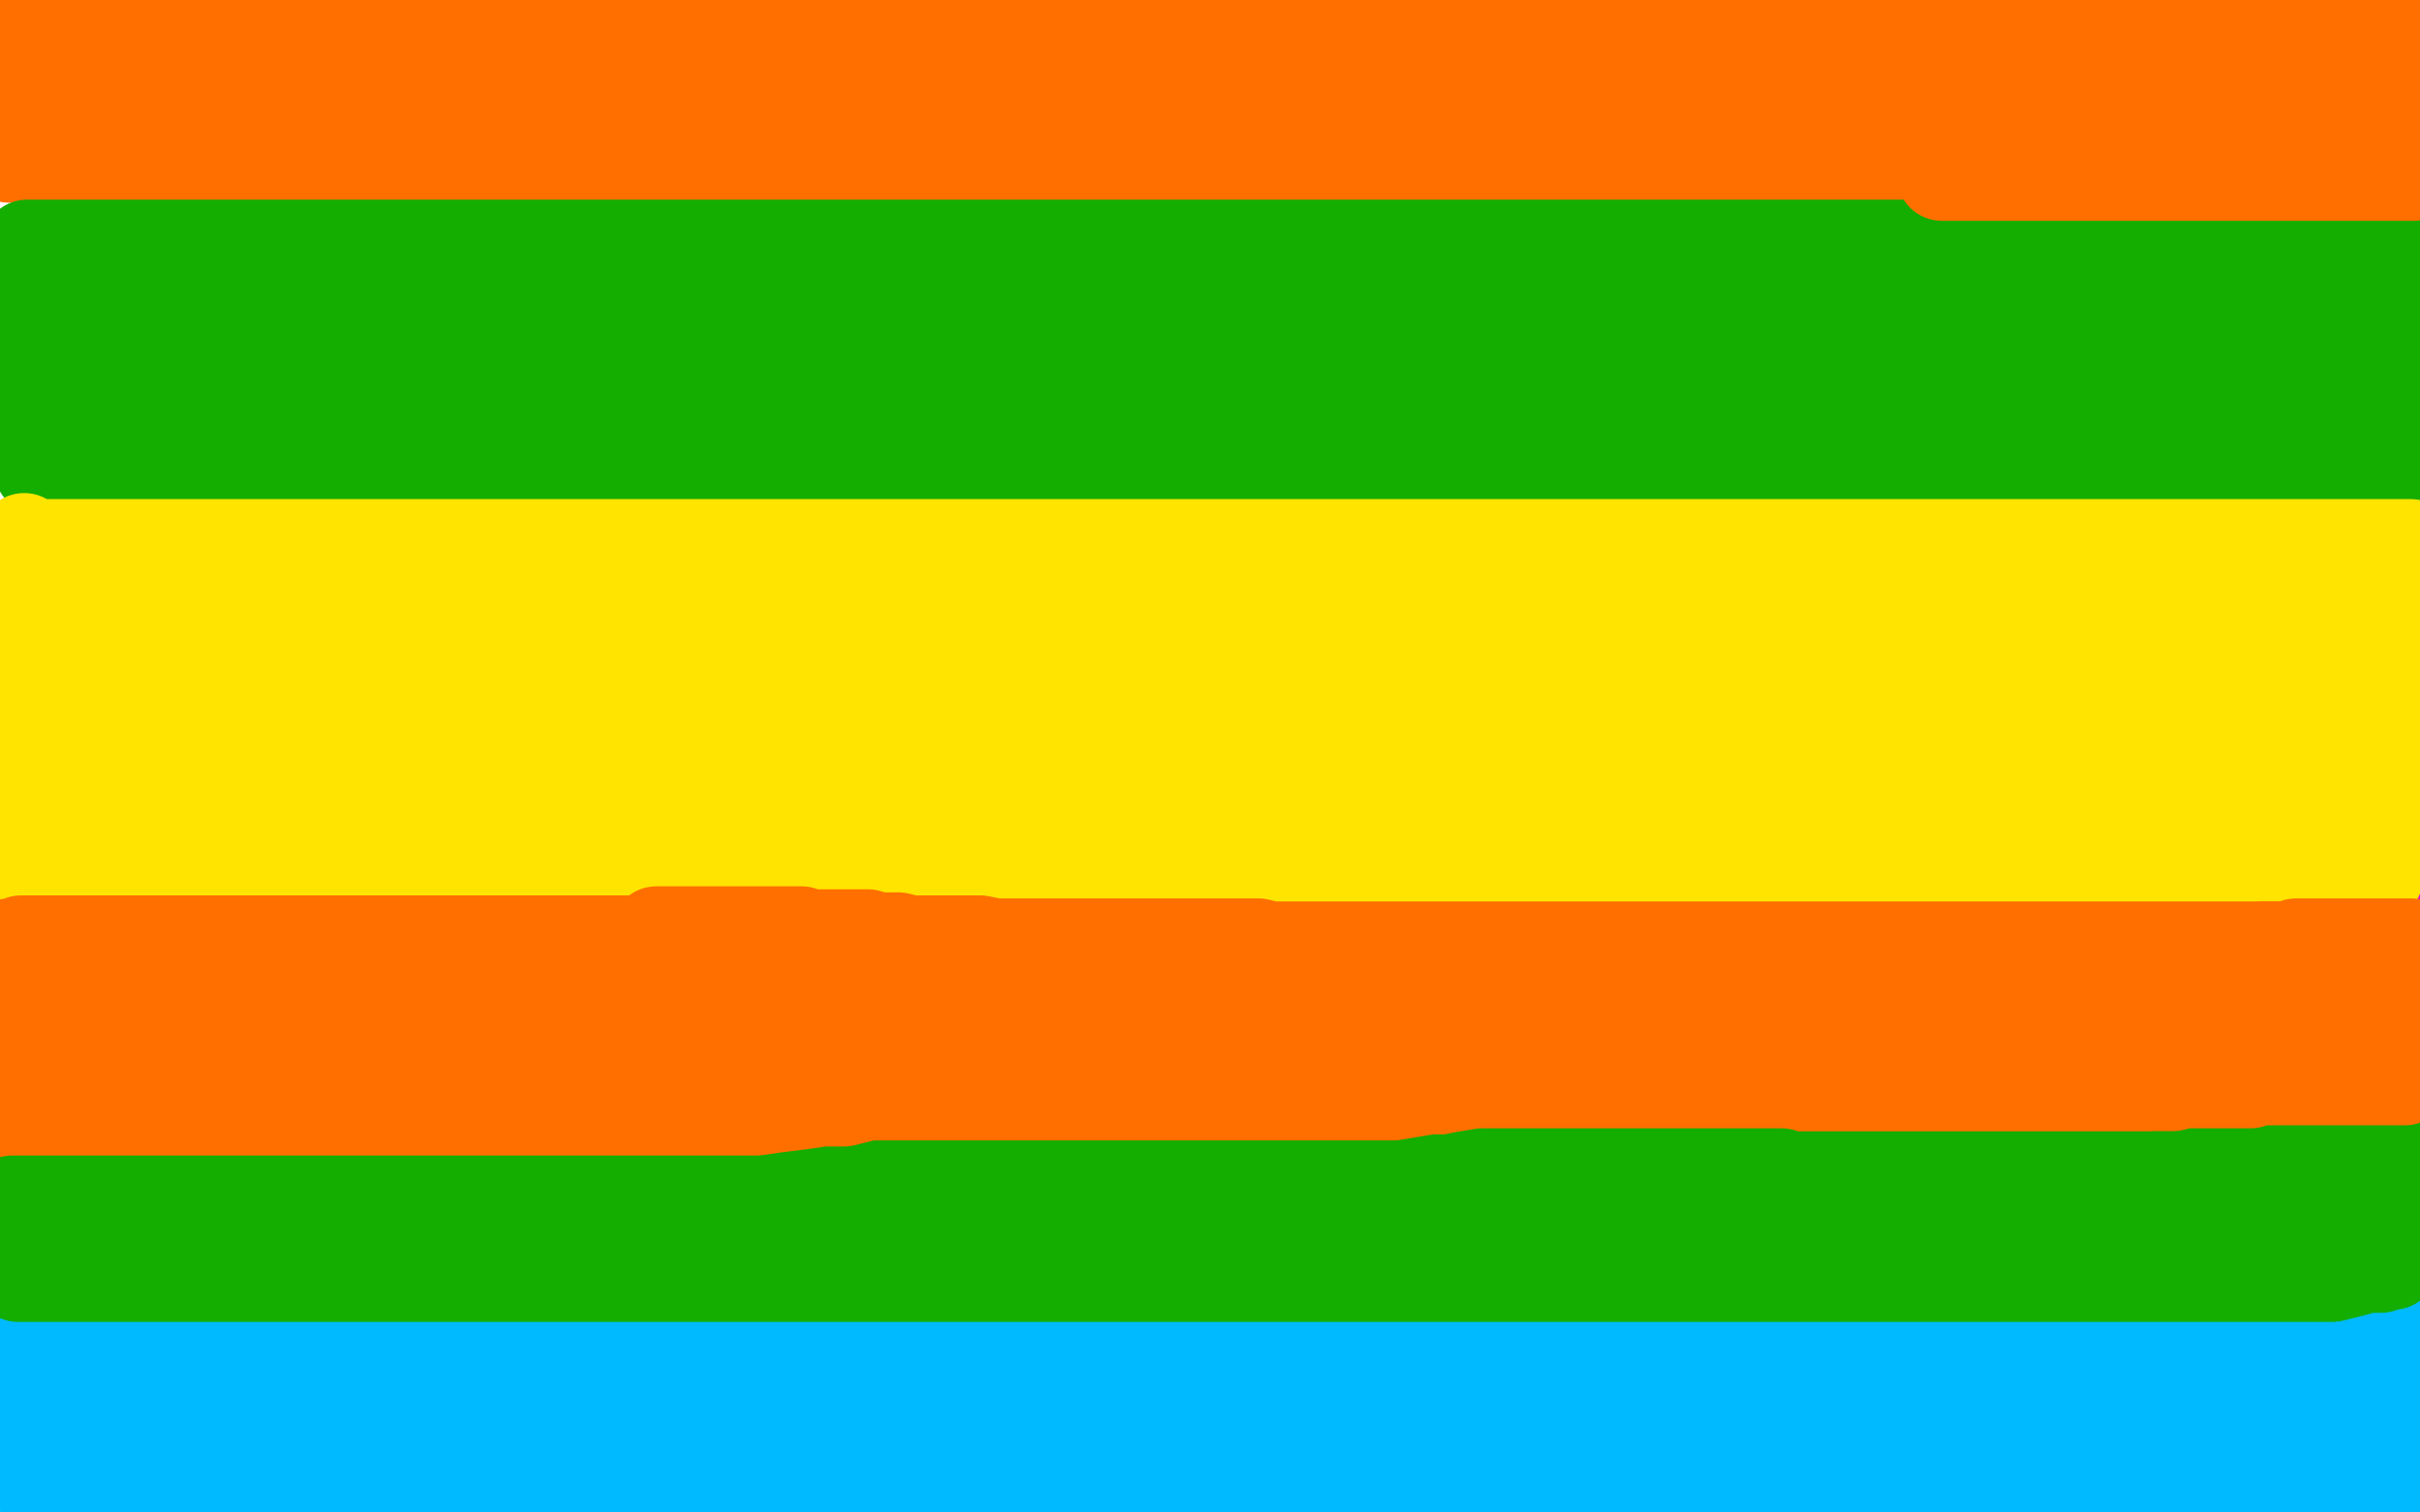 <?xml version="1.0" standalone="no"?>
<!DOCTYPE svg PUBLIC "-//W3C//DTD SVG 1.1//EN"
"http://www.w3.org/Graphics/SVG/1.1/DTD/svg11.dtd">

<svg width="800" height="500" version="1.1" xmlns="http://www.w3.org/2000/svg" xmlns:xlink="http://www.w3.org/1999/xlink" style="stroke-antialiasing: false"><desc>This SVG has been created on https://colorillo.com/</desc><rect x='0' y='0' width='800' height='500' style='fill: rgb(255,255,255); stroke-width:0' /><polyline points="5,5 5,6 5,6 6,7 6,7 8,8 8,8 10,9 10,9 13,10 13,10 15,11 15,11 17,11 17,11 20,11 20,11 23,12 23,12 26,12 26,12 30,12 33,12 36,13 39,14 42,15 46,15 49,15 53,15 56,15 58,15 62,15 65,16 68,16 69,16 72,16 74,16 75,16 78,16 80,16 82,16 84,16 86,16 88,16 90,16 93,16 95,16 98,16 102,17 103,17 106,17 109,17 110,17 112,17 114,17 116,17 118,17 121,17 123,17 126,17 127,17 129,17 131,17 133,17 135,17 136,17 137,17 139,17 140,17 141,17 143,17 145,17 148,17 150,17 153,17 156,17 159,17 161,17 164,17 167,17 170,17 172,17 176,17 180,17 183,17 186,17 189,17 192,17 195,17 198,17 201,17 203,17 206,17 208,17 211,17 214,17 217,17 219,17 222,17 224,17 226,17 228,17 231,17 233,17 236,17 240,17 244,17 248,17 253,17 257,17 261,17 265,17 269,17 273,17 279,17 284,17 290,17 295,17 300,17 307,17 313,17 317,17 322,17 326,17 330,17 337,17 344,17 353,17 361,17 370,17 380,17 389,17 398,17 406,17 414,17 424,17 433,17 442,17 453,17 464,17 474,17 482,17 492,17 501,17 509,17 517,17 525,17 534,17 542,17 550,17 557,17 564,17 569,17 575,17 579,17 584,17 590,17 595,17 601,17 605,17 609,17 613,17 617,17 619,17 623,17 626,17 630,17 633,17 635,17 637,17 639,17 640,17 641,17 643,17 645,17 648,17 650,17 653,17 657,17 660,17 664,17 668,17 673,17 677,17 682,17 687,17 692,17 698,17 703,17 709,17 713,17 717,17 722,17 725,17 729,17 733,17 736,17 742,17 746,17 751,17 756,17 761,17 764,17 766,17 768,17 769,17 770,17 771,17 772,17 773,17 775,17 777,17 778,17 779,17 780,17 781,17 782,17 789,14 790,13 791,12 792,12 793,11 792,11 791,11 790,11 789,11 788,11 787,11 785,11 784,11 782,11 781,11 779,11 778,11 777,11 775,11 774,11 773,11 772,11 771,11 770,11 769,11 768,11 767,11 766,11 763,11 760,11 758,11 756,12 752,12 748,12 745,12 740,12 734,12 730,13 724,13 720,13 716,13 713,13 710,13 706,13 704,13 701,13 697,13 694,13 690,13 686,14 682,14 679,14 676,14 674,14 670,14 666,14 662,14 660,14 656,14 650,14 645,14 640,14 633,14 626,14 618,14 611,14 605,14 599,14 592,14 587,14 579,14 572,14 566,14 560,14 553,14 548,14 543,14 537,14 532,14 528,14 523,14 518,14 514,14 510,14 506,14 501,14 498,14 495,14 491,14 488,14 485,14 482,14 478,14 474,14 470,15 464,15 459,15 452,15 445,15 439,15 431,15 424,15 417,15 412,15 405,15 398,15 392,15 385,15 378,15 371,15 365,15 358,15 351,15 344,15 339,15 332,15 327,15 321,15 316,15 312,15 306,15 302,15 297,15 294,15 290,15 287,15 283,15 280,15 277,15 273,15 269,15 266,15 262,15 259,15 254,15 251,15 247,15 244,15 241,15 238,15 235,15 232,15 228,15 225,15 221,15 218,15 214,15 211,15 208,15 205,15 202,15 199,15 195,15 190,15 186,15 182,15 178,15 175,15 171,15 168,15 166,15 163,15 159,15 155,15 151,15 148,15 143,15 139,15 132,15 128,15 124,15 118,15 114,15 110,15 106,15 102,15 96,15 93,15 89,15 85,15 83,15 80,15 77,15 74,15 71,15 69,15 66,15 63,15 61,15 59,15 56,15 54,15 51,15 49,15 48,15 47,15 45,15 43,15 42,15 41,15 39,15 37,15 36,15 35,15 33,15 32,15 31,15 30,15 29,15 27,15 26,15 25,15 24,15 23,15 22,15 21,15 20,15 19,15 18,15 17,14 16,14 15,14 13,14 12,14 11,14 10,14 9,14 8,14 7,15 7,16 7,17 8,18 8,20 9,20 10,22 10,23 11,24 12,25 12,26 13,27 13,28 14,28 14,29 15,29 15,30 16,31 17,31 19,31 21,31 24,31 25,31 27,31 30,31 32,31 35,31 39,31 44,32 48,33 55,34 59,34 63,34 69,34 73,34 78,34 82,34 85,34 89,34 94,34 97,34 101,34 104,34 107,34 110,34 113,34 116,34 121,34 125,34 130,34 136,34 142,34 149,34 156,34 161,34 168,34 173,34 179,34 186,34 191,34 198,34 203,34 209,34 214,34 221,34 226,34 232,34 237,34 241,34 247,34 252,34 256,34 261,34 266,34 269,34 273,34 277,34 282,34 286,34 290,34 293,34 297,34 301,34 304,34 308,34 314,34 318,34 323,34 329,34 337,34 345,34 352,34 361,34 369,34 378,34 388,34 397,34 405,34 414,34 422,34 432,34 440,34 448,34 454,34 462,34 468,34 475,34 480,34 485,34 491,34 496,34 502,34 507,34 511,34 515,34 520,34 525,34 529,34 535,34 539,34 545,34 551,34 558,34 564,34 571,34 578,34 586,34 592,34 602,34 608,34 615,34 622,34 629,34 634,34 638,34 644,34 648,34 652,34 656,34 660,34 663,34 667,34 671,34 674,34 678,34 682,34 688,34 692,34 696,34 701,34 708,34 714,34 719,34 724,34 729,34 733,34 737,34 741,34 744,34 747,34 750,34 753,34 756,34 759,34 761,34 765,34 768,34 770,34 773,34 774,34 777,34 778,33 779,33 780,33 782,32 784,32 786,32 786,31 787,31 789,30 790,30 790,29 791,29 791,30 791,31 791,33 791,34 791,36 791,37 791,38 791,39 791,40 791,41 791,42 791,43 791,44 791,45 791,46 791,47 791,48 790,49 789,49 789,50 788,51 787,51 786,51 784,51 782,51 780,51 777,51 775,51 772,51 768,51 762,51 756,52 752,52 748,52 744,52 740,52 737,52 733,52 731,52 727,52 724,52 722,52 719,52 717,52 715,52 712,52 708,52 705,52 701,52 696,52 690,52 686,52 682,52 675,52 670,52 664,52 659,52 653,52 647,52 640,52 631,52 623,52 616,52 608,52 600,52 592,52 583,52 575,52 565,52 557,52 548,52 540,52 532,52 525,52 518,52 512,52 504,52 496,52 488,52 480,52 471,52 463,52 455,52 449,52 442,52 437,52 431,52 424,52 419,52 414,52 408,52 403,52 397,52 393,52 388,52 382,52 377,52 371,52 365,52 358,52 351,52 343,52 337,52 329,52 322,52 315,52 308,52 302,52 296,52 291,52 284,52 279,52 273,52 268,52 262,52 257,52 251,52 246,52 241,52 235,52 230,52 224,52 219,52 214,52 208,52 201,52 196,52 189,52 182,52 174,52 166,52 158,52 150,52 142,52 135,52 130,52 125,52 119,52 114,52 107,52 102,52 97,52 92,52 87,52 81,52 76,52 72,52 68,52 63,52 61,52 57,52 54,52 52,52 49,52 46,52 44,52 42,52 39,52 38,52 36,52 34,52 33,52 32,52 31,52 30,52 29,52 28,52 27,52 26,52 25,52 23,52 22,52 20,52 18,52 16,52 14,52 12,52 10,52 9,52 8,52 6,52 5,52 4,52 3,52 2,51 2,50 3,50 4,49 5,48 6,48 6,47 7,46 7,45 7,44 7,43 7,42 7,40 7,39 7,38 7,37 7,36 7,35 7,34 7,32 7,31 8,31" style="fill: none; stroke: #ff6f00; stroke-width: 30; stroke-linejoin: round; stroke-linecap: round; stroke-antialiasing: false; stroke-antialias: 0; opacity: 1.0"/>
<polyline points="9,81 10,81 10,81 11,81 11,81 13,81 13,81 14,81 14,81 16,81 16,81 18,81 18,81 21,81 21,81 23,81 23,81 26,81 26,81 30,81 30,81 33,81 33,81 36,81 40,81 43,81 46,81 49,81 51,81 53,81 56,81 59,81 62,81 64,81 68,81 71,81 74,81 77,81 80,81 83,81 87,81 90,81 93,81 96,81 99,81 103,81 106,81 110,81 114,81 117,81 123,81 128,81 132,81 138,81 143,81 148,81 154,81 159,81 166,81 171,81 177,81 181,81 186,81 190,81 196,81 200,81 204,81 207,81 211,81 214,81 218,81 221,81 225,81 229,81 235,81 238,81 242,81 246,81 250,81 254,81 259,81 265,81 270,81 276,81 281,81 285,81 289,81 293,81 299,81 302,81 307,81 311,81 315,81 319,81 322,81 326,81 329,81 333,81 336,81 339,81 344,81 347,81 351,81 357,81 361,81 365,81 370,81 377,81 383,81 388,81 395,81 401,81 408,81 415,81 423,81 430,81 436,81 443,81 450,81 457,81 463,81 471,81 478,81 485,81 491,81 498,81 504,81 509,81 516,81 521,81 527,81 532,81 537,81 543,81 546,81 550,81 555,81 559,81 565,81 569,81 574,81 579,81 583,81 587,81 592,81 595,81 600,81 604,81 610,81 613,81 617,81 620,81 623,81 626,81 629,81 632,81 634,81 637,81 640,81 642,81 645,80 647,80 650,79 652,79 655,78 658,78 662,77 664,77 667,76 671,75 674,75 678,75 682,75 686,75 691,75 696,75 701,75 707,74 712,74 717,74 722,73 728,73 732,73 737,72 741,72 745,71 748,70 751,70 753,69 755,69 756,69 758,69 759,69 761,69 762,69 764,69 765,69 767,69 769,69 770,69 772,69 773,69 774,69 775,69 776,69 777,69 779,69 780,69 781,69 782,69 783,70 784,70 784,71 785,71 787,72 788,72 789,73 789,74 790,74 791,74 792,75 794,76 795,78 796,78 797,79 798,81 798,83 798,84 798,85 798,86 798,87 798,88 798,89 798,91 798,93 798,94 797,96 796,97 796,98 795,100 794,101 793,104 792,105 792,106 790,109 789,110 788,111 787,112 786,112 785,112 782,112 781,112 779,112 777,111 775,109 773,109 772,108 771,107 771,106 770,105 769,104 769,103 768,102 768,101 768,100 769,99 771,99 773,99 774,98 775,98 777,98 778,97 776,97 774,97 772,97 768,97 765,97 761,97 757,97 754,97 751,97 749,97 747,97 745,97 744,97 743,97 742,97 741,97 740,97 738,97 737,97 735,97 732,97 730,97 727,97 723,97 717,97 714,97 709,97 702,97 695,97 687,97 681,97 674,97 667,97 660,97 654,97 648,97 643,97 637,97 633,97 629,97 625,97 622,97 619,97 616,97 613,97 610,97 606,97 602,97 597,98 593,98 589,98 583,98 578,98 573,98 567,98 560,98 554,98 548,98 540,98 534,98 527,98 520,98 513,98 507,98 500,98 492,98 487,98 480,98 473,98 468,98 461,98 456,98 447,98 441,98 434,98 427,98 418,98 410,98 401,98 393,98 383,98 375,98 365,98 355,98 346,98 337,98 326,98 315,98 306,98 295,98 286,98 278,98 270,98 265,98 258,98 253,98 246,98 242,98 239,98 235,98 233,98 229,98 226,98 223,98 219,98 213,98 208,98 204,98 198,98 193,98 187,98 183,98 179,98 176,98 172,98 168,98 164,98 160,98 155,98 151,98 148,98 145,98 142,98 140,98 137,98 135,98 132,98 129,98 127,98 124,98 121,98 117,98 114,98 111,98 107,98 103,98 99,98 95,98 90,98 86,98 82,98 78,98 74,98 71,98 67,98 63,98 59,98 55,98 51,98 48,98 45,98 43,98 41,98 40,98 39,98 38,98 37,98 36,98 35,98 33,98 31,98 29,98 27,98 25,98 23,98 21,98 19,98 18,98 16,98 15,98 14,98 14,99 13,100 13,101 13,102 13,103 13,104 13,105 13,106 13,107 12,107 11,109 11,110 11,112 11,113 10,114 10,115 10,116 10,117 10,118 9,119 9,120 9,121 9,122 8,123 8,124 8,125 8,126 7,127 7,128 8,128 9,128 10,128 12,127 14,127 17,127 19,126 21,126 21,125 24,125 25,125 28,125 31,125 34,124 38,124 41,124 45,123 48,123 52,123 56,122 59,122 63,122 66,121 69,121 73,121 76,121 79,121 83,121 87,121 91,121 96,121 100,121 104,121 111,121 116,121 123,121 131,121 139,121 148,121 156,121 165,121 175,121 183,121 192,121 201,121 209,121 217,121 227,121 233,121 240,121 248,121 255,121 262,121 268,121 274,121 279,121 285,121 290,121 296,121 301,121 306,121 313,121 319,121 324,121 329,121 335,121 340,121 346,121 352,121 359,121 365,121 371,121 378,121 385,121 393,121 399,121 407,121 416,121 422,121 429,121 436,121 442,121 449,121 456,121 464,121 472,121 480,121 487,120 494,120 500,120 507,120 514,120 520,120 528,120 535,120 542,120 550,120 557,120 563,120 570,120 577,120 584,120 590,120 597,120 602,120 610,120 616,120 623,120 628,120 632,120 638,120 642,120 646,120 650,120 655,120 658,120 661,119 666,119 670,119 673,119 677,119 680,119 684,119 688,119 692,119 696,119 699,119 702,119 705,119 709,119 712,119 715,119 718,119 721,119 724,119 726,119 728,119 731,119 733,119 735,119 738,119 740,119 741,119 743,119 745,119 747,119 750,119 752,119 754,118 756,118 758,118 759,118 761,118 762,118 763,118 764,118 765,118 767,118 768,118 769,118 770,118 771,118 773,118 775,118 777,118 779,118 781,118 784,118 786,118 787,118 786,118 785,119 785,120 785,122 784,123 784,125 784,127 784,129 784,130 784,131 784,132 784,133 784,134 784,135 785,138 785,139 785,140 786,142 786,143 786,144 786,142 786,141 786,140 787,139 787,137 787,136 787,135 787,134 787,133 787,132 787,130 787,129 787,128 787,127 787,126 787,127 787,128 786,129 786,130 786,131 786,132 786,135 786,138 786,141 786,143 786,145 786,147 786,148 786,149 785,150 784,150 783,150 781,149 780,149 778,148 776,147 773,147 770,147 767,147 764,147 762,147 759,147 757,147 755,147 752,147 751,147 750,147 748,147 746,147 744,147 743,147 742,147 740,147 737,147 735,147 733,147 731,147 728,147 726,147 723,147 720,147 716,147 713,147 709,147 705,147 701,147 695,147 690,147 683,147 676,147 668,147 660,147 652,147 644,147 636,147 630,147 622,147 614,147 606,147 597,147 589,147 583,147 573,147 565,147 556,147 548,147 540,147 532,147 525,147 517,147 508,147 500,147 492,147 484,147 476,147 468,147 458,147 449,147 441,147 432,147 422,147 413,147 404,147 396,147 386,147 378,147 370,147 362,147 354,147 348,147 340,147 333,147 326,147 318,147 310,147 301,147 293,147 283,147 275,147 266,147 258,147 254,147 246,147 237,147 230,147 222,147 214,147 206,147 199,147 192,147 188,147 183,147 179,147 173,147 167,147 161,147 156,147 149,147 142,147 137,147 131,147 127,147 122,147 116,147 111,147 107,147 100,147 93,147 88,147 81,147 76,147 70,147 65,147 60,147 54,147 49,147 42,147 35,147 30,147 27,147 24,147 21,147 19,147 17,147 16,147 15,147 14,147 14,146 15,146 16,146 16,145 17,145 19,144 20,144 22,144 23,144 22,144 21,144 20,144 19,144 18,144 17,145 17,146 16,146 16,147 16,148 15,149 15,150 14,151 14,152 13,153 13,154 13,155 14,156 15,156 17,156 18,156 19,156 21,156 22,156 23,156 25,156 27,156 30,156 33,156 37,156 41,156 45,156 49,156 54,156 57,156 61,156 64,156 67,156 72,156 75,156 79,156 82,156 85,156 88,156 92,156 95,156 98,156 102,156 106,156 110,156 115,156 121,156 125,156 131,156 137,156 142,156 148,156 153,156 157,156 163,156 167,156 171,156 175,156 179,156 185,156 189,156 193,156 198,156 202,156 208,156 213,156 217,156 223,156 228,156 234,156 239,156 246,156 253,156 259,156 267,156 274,156 283,156 291,156 301,156 307,156 315,156 323,156 333,156 342,156 350,156 359,156 368,156 376,156 385,156 393,156 401,156 409,156 417,156 426,156 434,156 442,156 450,156 460,156 468,156 476,156 484,156 490,156 499,156 507,156 515,156 523,156 531,156 537,156 545,156 552,156 559,156 564,156 570,156 576,156 582,156 586,156 591,156 595,156 600,156 604,156 608,156 612,156 616,156 620,156 624,156 628,156 633,156 638,156 643,156 648,156 654,156 660,156 666,156 673,156 679,156 685,156 692,156 697,156 703,156 707,156 712,156 717,156 721,156 725,156 730,156 736,156 740,156 744,156 748,156 752,156 756,156 759,156 762,156 765,156 769,156 773,156 776,156 779,156 782,156 783,156 784,156 785,156 787,156 788,156 789,156 790,156 791,156 792,156 793,156 793,155" style="fill: none; stroke: #14ae00; stroke-width: 30; stroke-linejoin: round; stroke-linecap: round; stroke-antialiasing: false; stroke-antialias: 0; opacity: 1.0"/>
<polyline points="16,193 15,193 15,193 14,192 14,192 13,191 13,191 12,190 12,190 12,188 12,188 12,187 11,187 11,180 10,179 9,179 8,178 8,179 8,180 9,180 10,180 12,180 13,180 14,180 15,180 17,180 18,180 20,180 21,180 24,180 27,180 29,180 31,180 34,180 36,180 38,180 40,180 42,180 45,180 48,180 50,180 53,180 54,180 57,180 59,180 61,180 62,180 65,180 66,180 68,180 70,180 71,180 73,180 74,180 76,180 77,180 79,180 82,180 84,180 86,180 88,180 91,180 94,180 97,180 100,180 102,180 105,180 108,180 111,180 113,180 117,180 120,180 123,180 127,180 130,180 133,180 137,180 142,180 146,180 150,180 153,180 157,180 161,180 164,180 168,180 172,180 176,180 182,180 187,180 193,180 197,180 202,180 208,180 212,180 216,180 220,180 224,180 230,180 234,180 239,180 243,180 249,180 254,180 260,180 264,180 268,180 272,180 276,180 280,180 286,180 290,180 294,180 299,180 303,180 307,180 313,180 318,180 324,180 329,180 335,180 341,180 347,180 353,180 359,180 363,180 368,180 373,180 377,180 381,180 385,180 389,180 393,180 397,180 400,180 404,180 408,180 411,180 415,180 420,180 423,180 426,180 430,180 434,180 438,180 442,180 447,180 453,180 459,180 466,180 473,180 481,180 488,180 494,180 500,180 505,180 511,180 516,180 522,180 526,180 531,180 535,180 539,180 545,180 550,180 554,180 560,180 563,180 566,180 570,180 573,180 576,180 579,180 582,180 585,180 588,180 591,180 593,180 596,180 598,180 600,180 601,180 604,180 606,180 609,180 612,180 615,180 619,180 624,180 628,180 633,180 638,180 644,180 649,180 656,180 664,180 671,180 676,180 682,180 687,180 693,180 697,180 700,180 704,180 707,180 710,180 713,180 716,180 718,180 720,180 723,180 725,180 728,180 731,180 735,180 739,180 742,180 746,180 748,180 751,180 753,180 756,180 759,180 762,180 765,180 768,180 771,180 774,180 777,180 779,180 782,180 784,180 786,180 787,180 788,180 790,180 791,180 792,180 793,180 794,180 795,180 796,180 797,180 798,181 798,182 798,184 798,185 798,188 799,190 799,192 799,194 799,196 799,198 799,199 799,200 799,201 799,202 799,203 799,204 799,205 799,206 798,206 797,206 796,205 795,204 794,204 793,203 792,203 791,202 790,202 789,202 788,202 787,202 784,202 783,202 781,202 780,202 778,202 775,202 773,203 770,203 767,203 763,203 759,203 756,204 750,205 744,206 740,206 736,206 730,207 725,208 721,208 716,208 712,209 706,210 701,210 695,210 688,211 683,212 675,213 668,214 661,215 654,216 646,217 640,218 635,219 628,219 622,219 617,219 610,219 604,219 599,219 594,219 587,219 580,219 573,219 567,219 560,219 554,219 548,219 544,219 538,219 534,219 530,219 528,219 527,219 526,219 525,219 524,219 523,219 520,219 518,219 513,219 509,219 503,219 498,219 495,219 494,219 493,219 494,219 497,219 502,217 508,215 515,213 520,212 525,210 529,209 532,208 535,208 537,207 540,207 544,206 548,206 551,205 554,204 557,204 560,203 563,202 567,202 570,201 573,201 575,200 578,200 581,200 584,200 586,200 589,200 592,200 595,200 598,200 602,200 606,200 608,200 612,200 616,200 618,200 622,200 625,200 629,200 633,200 637,200 641,200 644,200 647,200 651,200 654,200 657,200 661,200 664,200 667,200 670,200 673,200 676,200 679,200 681,200 683,200 685,200 686,200 687,200 688,200 689,200 688,200 687,200 684,200 681,200 675,201 667,202 659,203 647,205 633,207 620,209 606,211 594,212 582,213 572,214 565,214 558,214 553,214 549,214 543,214 539,214 535,214 531,214 528,214 523,214 519,214 513,214 508,214 501,214 496,214 492,214 486,214 482,214 478,214 475,214 472,214 470,214 469,214 467,214 466,214 467,214 469,214 471,212 473,212 476,211 482,209 487,208 493,207 501,207 508,206 516,204 524,203 531,203 538,203 543,203 549,203 551,203 552,203 553,203 552,203 550,203 546,203 538,203 529,203 515,203 501,203 486,203 473,203 463,203 455,203 447,203 440,203 434,203 430,203 428,203 427,203 426,203 425,203 424,203 423,203 421,203 420,203 418,203 416,203 413,203 410,203 406,203 400,203 395,203 388,203 382,203 373,203 367,203 359,203 351,203 343,203 336,203 329,203 321,203 314,203 305,203 297,203 290,203 284,203 277,203 270,203 265,203 258,203 253,203 247,203 242,203 236,203 231,203 226,203 219,203 212,203 205,203 199,203 191,203 183,203 175,203 167,203 159,203 150,203 144,203 136,203 129,203 122,203 116,203 109,203 102,203 97,203 91,203 86,203 80,203 76,203 71,203 67,203 63,203 57,203 53,203 48,203 44,203 37,203 31,203 27,203 22,203 18,203 15,203 12,203 9,203 7,203 6,203 5,203 5,204 5,205 5,206 5,207 5,208 5,209 5,210 5,211 5,212 5,213 5,214 5,216 5,217 5,218 5,219 5,220 5,221 5,222 5,223 5,224 5,225 5,226 5,227 5,228 5,229 6,229 7,228 8,228 9,228 11,228 14,228 16,228 18,228 21,227 24,227 28,227 32,227 35,227 39,226 43,226 47,226 52,226 56,226 60,226 64,226 69,226 73,226 78,226 81,226 85,226 90,226 94,226 98,226 104,226 109,226 115,226 120,226 124,226 129,226 136,226 143,226 148,226 155,226 162,226 169,226 174,226 179,226 186,226 192,226 197,226 201,226 208,226 212,226 217,226 220,226 224,226 227,226 231,226 234,226 238,226 241,226 245,226 249,226 254,226 258,226 263,226 267,226 271,226 275,226 281,226 286,226 293,226 298,226 304,226 309,226 315,226 320,226 326,226 331,226 336,226 342,226 346,226 350,226 354,226 357,226 361,226 365,226 368,226 372,226 376,226 381,226 384,226 386,226 389,226 393,226 395,226 398,226 401,226 405,226 409,226 412,226 415,226 418,226 422,226 425,225 427,225 430,225 433,225 437,225 440,225 443,225 447,225 450,225 455,225 459,225 463,225 467,225 472,225 475,225 478,225 481,225 483,225 486,225 489,225 492,225 495,225 498,225 501,225 505,225 508,225 512,225 516,225 520,225 523,225 526,225 530,225 534,225 537,225 541,225 545,225 549,225 553,225 559,225 564,225 568,225 574,225 578,225 583,225 587,225 590,225 594,225 598,225 601,225 604,225 607,225 610,225 614,225 620,225 625,225 632,225 639,225 643,225 648,225 652,225 658,225 663,225 667,225 670,225 674,225 677,225 681,225 684,225 688,225 691,225 694,225 697,225 699,225 701,225 704,225 707,225 710,225 714,225 717,225 720,225 724,225 727,225 730,225 734,225 737,225 740,225 743,225 746,225 748,225 751,225 754,225 757,225 760,225 763,225 766,225 768,225 772,225 774,225 777,225 780,225 782,225 784,225 786,225 788,225 790,225 791,225 792,225 794,225 796,225 798,225 799,225" style="fill: none; stroke: #ffe400; stroke-width: 30; stroke-linejoin: round; stroke-linecap: round; stroke-antialiasing: false; stroke-antialias: 0; opacity: 1.0"/>
<polyline points="4,247 3,247 3,247 4,246 7,246 10,245 14,245 20,244 26,243 32,242 38,241 43,241 47,241 50,241 52,241 54,241 56,241 57,241 58,241 60,241 61,241 62,241 63,241 66,241 67,241 69,241 72,241 75,241 77,240 81,240 87,240 90,240 95,240 99,240 104,240 108,240 112,240 117,240 122,240 125,240 129,240 133,240 136,240 139,240 141,240 144,240 147,240 150,240 153,240 156,240 159,240 162,240 166,240 170,240 173,240 177,240 181,240 185,240 190,240 195,240 199,240 205,240 209,240 214,240 218,240 222,240 226,240 232,240 239,240 244,240 251,240 256,240 263,240 270,240 276,240 282,240 287,240 294,240 301,240 307,240 314,240 321,240 326,240 332,240 338,240 344,240 349,240 356,240 363,240 371,240 377,240 386,240 392,240 399,240 406,240 412,240 419,240 427,240 435,240 442,240 447,240 455,240 462,240 468,240 473,240 478,240 482,240 487,240 491,240 495,240 500,240 506,240 511,240 515,240 521,240 525,240 530,240 534,240 538,240 543,240 548,240 553,240 558,240 564,240 571,240 580,240 588,240 596,240 604,240 612,240 620,240 630,240 638,240 646,240 653,240 661,240 666,240 673,240 678,240 682,240 685,240 689,240 692,240 696,240 700,240 703,240 707,240 711,240 715,239 719,239 723,239 727,238 730,238 733,237 736,237 739,237 742,237 746,237 749,237 753,237 756,236 759,236 762,236 764,236 767,236 768,236 770,236 772,236 773,236 775,236 776,236 778,236 780,236 782,236 785,236 787,236 789,236 790,236 791,236 793,236 794,236 795,236 796,236 797,236 798,236 799,236 799,237 798,239 798,240 798,243 798,245 798,246 798,248 798,249 798,250 797,251 796,252 796,253 796,254 795,255 794,256 793,256 791,256 790,255 788,255 786,255 784,255 782,255 779,255 776,255 773,255 772,255 770,255 769,255 767,255 764,255 763,255 760,255 758,255 756,255 752,255 749,255 746,255 743,255 739,255 733,255 728,255 722,255 716,255 710,255 703,255 697,255 690,255 684,255 679,255 672,255 666,255 659,255 653,255 647,255 639,255 632,255 625,255 617,255 611,255 602,255 596,255 589,255 582,255 576,255 569,255 562,255 557,255 550,255 543,255 537,255 531,255 523,255 515,255 508,255 502,255 495,255 487,255 480,255 472,255 464,255 456,255 449,255 441,255 435,255 426,257 420,257 413,257 407,257 401,257 395,257 388,257 380,257 374,257 367,257 361,257 355,257 348,257 343,257 336,257 330,257 324,257 318,257 311,257 306,257 302,257 295,257 290,257 286,257 280,257 275,257 271,257 265,257 260,257 256,257 249,257 242,257 237,257 230,257 225,257 219,257 212,257 207,257 200,257 194,257 188,257 181,257 176,257 171,257 166,257 162,257 158,257 154,257 151,257 147,257 143,257 139,257 135,257 130,257 127,257 123,257 119,257 115,258 111,258 106,258 101,258 97,258 93,258 88,258 84,258 81,258 77,258 74,259 72,259 69,259 66,259 63,259 60,260 57,260 54,260 51,260 46,260 43,260 41,260 39,260 36,260 35,260 33,260 32,260 31,260 30,260 29,260 28,260 27,260 26,260 25,260 24,260 23,260 20,260 18,260 17,260 15,260 13,260 11,260 10,260 9,260 7,260 6,260 4,260 3,260 2,260 1,260 0,260" style="fill: none; stroke: #ffe400; stroke-width: 30; stroke-linejoin: round; stroke-linecap: round; stroke-antialiasing: false; stroke-antialias: 0; opacity: 1.0"/>
<polyline points="5,282 6,281 6,281 10,281 10,281 16,281 16,281 23,281 23,281 33,281 33,281 42,281 42,281 50,281 50,281 58,281 58,281 65,281 65,281 71,281 71,281 77,281 77,281 81,281 84,281 87,281 88,281 90,281 92,281 93,281 95,281 97,281 100,281 103,281 106,281 110,281 114,281 118,281 124,281 130,281 139,281 147,281 156,281 165,281 175,281 184,281 193,281 202,281 212,281 221,281 232,281 244,281 254,281 266,281 278,281 289,281 299,281 307,281 317,281 326,281 335,281 343,281 353,281 363,281 373,281 383,281 394,281 403,281 413,281 422,281 431,281 441,281 450,281 458,281 466,281 474,281 481,281 486,281 492,281 498,281 504,281 509,281 515,281 520,281 525,281 532,281 539,281 544,281 550,281 554,281 561,281 566,281 573,281 581,281 589,281 597,281 606,281 614,281 621,281 629,281 637,281 644,281 653,281 662,281 672,281 681,281 690,281 698,281 705,281 712,281 720,281 728,281 736,281 744,281 752,281 759,281 765,281 772,281 777,281 782,281 786,281 789,281 792,281 794,281 795,281 796,281 798,281 799,281" style="fill: none; stroke: #ffe400; stroke-width: 30; stroke-linejoin: round; stroke-linecap: round; stroke-antialiasing: false; stroke-antialias: 0; opacity: 1.0"/>
<polyline points="8,309 8,308 8,308 9,308 9,308 10,308 10,308 11,308 11,308 12,308 12,308 15,308 15,308 17,308 17,308 20,308 20,308 23,308 23,308 25,308 25,308 31,308 34,308 37,308 40,308 43,308 44,308 46,307 48,307 50,307 51,306 52,306 54,306 55,305 57,305 58,305 61,304 64,304 66,303 70,303 73,303 77,302 82,302 87,301 94,300 99,299 107,298 115,298 123,298 130,298 137,298 144,298 149,298 156,298 162,298 169,298 175,298 180,298 183,298 187,298 192,298 196,298 199,299 202,299 205,299 208,300 212,300 214,300 218,300 221,300 224,300 227,300 231,300 234,300 236,301 241,302 244,303 246,303 250,303 253,303 257,304 261,304 266,304 271,305 277,306 281,306 287,306 292,307 298,308 303,309 310,309 319,311 327,312 332,313 339,314 346,314 353,314 359,314 366,314 373,314 381,314 389,314 397,314 404,314 412,314 421,314 428,314 435,314 443,314 449,314 457,314 464,314 471,314 476,314 480,314 483,314 486,314 488,314 490,313 492,313 493,312 494,312 495,312 497,312 500,311 501,311 504,310 508,309 514,308 521,307 527,307 537,307 546,307 559,307 570,307 582,307 594,307 607,307 619,307 632,307 645,307 657,307 669,307 680,307 689,307 699,307 709,307 717,307 725,307 736,307 746,307 756,307 765,307 774,307 784,307 791,306 796,305" style="fill: none; stroke: #ed00d0; stroke-width: 30; stroke-linejoin: round; stroke-linecap: round; stroke-antialiasing: false; stroke-antialias: 0; opacity: 1.0"/>
<polyline points="3,294 3,293 3,293 4,293 4,293 5,292 5,292 6,292 6,292 8,291 8,291 9,291 9,291 11,291 11,291 13,291 13,291 15,291 17,291 20,290 24,289 25,289 28,289 29,288 32,288 34,288 36,288 37,288 39,288 41,288 42,288 44,288 46,288 48,288 49,288 52,288 54,288 56,288 59,288 63,288 66,288 70,288 76,288 80,288 84,288 87,288 91,288 93,288 96,287 98,286 101,286 102,286 103,285 104,285 106,285 107,284 109,284 111,283 112,283 115,282 117,282 120,282 123,282 126,282 130,282 133,282 136,282 140,282 144,282 148,282 152,282 155,282 159,282 163,282 167,282 171,282 176,282 179,282 182,282 185,282 187,282 189,282 190,282 191,282 193,282 195,282 196,282 197,282 199,282 201,282 203,282 206,282 209,282 212,282 215,282 218,282 222,282 226,282 229,282 233,282 237,282 242,282 248,282 253,282 257,282 262,282 266,282 270,282 274,282 278,282 283,283 287,284 293,285 298,285 302,285 307,286 312,287 316,287 321,287 325,287 329,287 333,288 336,288 339,288 343,288 346,288 349,288 352,288 355,288 358,288 361,288 365,288 368,288 372,288 374,288 377,288 381,288 384,288 387,288 389,288 391,288 392,288 394,288 396,288 397,287 399,287 400,287 403,286 405,286 406,286 409,285 412,285 416,285 420,285 423,285 427,285 433,285 437,285 442,285 446,285 452,285 458,285 464,285 469,285 473,285 477,285 482,285 485,285 489,284 492,284 496,283 500,283 503,282 507,281 511,281 517,280 521,279 526,278 531,277 537,276 544,275 549,275 555,274 561,273 567,272 574,271 580,270 585,270 590,268 594,268 597,268 601,268 605,268 608,268 611,268 615,268 618,267 622,267 627,266 631,266 634,266 638,266 641,266 646,266 650,266 654,266 658,266 661,266 662,266 663,266 664,266" style="fill: none; stroke: #ffe400; stroke-width: 30; stroke-linejoin: round; stroke-linecap: round; stroke-antialiasing: false; stroke-antialias: 0; opacity: 1.0"/>
<polyline points="517,292 518,292 518,292 519,292 519,292 521,292 521,292 523,292 523,292 526,292 526,292 530,292 530,292 533,292 533,292 536,292 536,292 539,292 539,292 542,292 542,292 544,292 544,292 547,292 549,292 552,292 555,292 558,292 562,292 567,293 573,293 578,293 584,293 589,293 593,293 599,293 604,293 611,293 618,293 626,294 635,294 643,294 653,294 662,294 671,294 679,294 686,294 693,294 698,294 704,294 708,294 712,294 717,294 720,294 723,294 727,294 729,294 732,294 734,294 737,294 740,294 743,294 746,294 747,294 749,294 750,294 752,294 753,294 755,294 756,294 758,293 760,293 762,293 762,292 764,292 765,292 766,291 767,291 769,291 770,291 770,290 771,290 772,290 773,290 774,290 775,290 778,290 781,290 783,290 785,290 786,290 785,290 783,290 778,290 773,291 768,292 762,293 757,293 751,293 747,293 743,293 739,293 734,293 730,293 727,293 723,293 717,293 713,293 709,293 703,293 698,293 694,293 691,293 687,293 681,293 676,293 669,293 662,293 654,293 645,293 637,293 629,293 619,293 609,294 599,294 590,296 582,297 574,297 567,297 559,298 555,298 548,298 542,299 538,299 533,299 527,299 522,299 517,299 514,299 511,299 509,299 506,299 505,299 503,299 501,299 498,299 495,299 492,299 489,299 485,299 479,299 476,299 472,299 468,299 465,299 462,299 458,299 456,299 453,299 451,299 447,299 443,299 440,299 436,299 430,299 425,299 419,299 412,299 406,299 399,299 392,299 386,299 379,299 372,299 367,299 361,299 357,299 353,299 349,299 345,299 339,299 334,299 328,299 323,299 318,299 312,299 304,299 296,300 288,300 279,300 267,300 256,300 249,300 246,300 241,300 237,300 234,300 230,300 226,300 222,300 214,300 206,300 199,300 192,300 186,300 179,300 172,300 166,300 159,300 151,300 144,300 136,300 129,300 124,300 118,300 113,300 109,300 104,300 98,300 94,300 90,300 87,300 83,300 81,300 77,300 74,300 72,300 69,300 67,300 65,300 63,300 60,300 57,300 53,300 51,300 50,300 49,300 48,300 46,300 44,300 43,300 41,300 40,300 37,300 35,300 32,300 29,300 27,300 24,300 20,300 18,300 17,300 15,300 14,300 13,300 11,300 9,300 8,300 7,300 6,300 5,300 4,300 3,300" style="fill: none; stroke: #ffe400; stroke-width: 30; stroke-linejoin: round; stroke-linecap: round; stroke-antialiasing: false; stroke-antialias: 0; opacity: 1.0"/>
<polyline points="3,328 3,327 3,327 4,327 5,327 7,327 8,327 9,327 11,327 12,327 13,327 14,327 15,327 16,327 17,327 18,327 19,327 21,327 22,327 23,327 24,327 25,327 26,327 27,327 28,327 29,327 30,327 31,327 32,327 33,327 34,327 35,327 36,327 37,327 38,327 39,327 40,327 42,327 43,327 44,327 45,327 46,327 47,327 49,327 50,327 52,327 53,327 55,327 56,327 57,327 59,327 60,327 62,327 63,327 64,327 65,327 68,327 69,327 71,327 72,327 74,327 77,327 78,327 80,327 81,327 83,327 85,327 87,327 88,327 89,327 91,327 93,327 95,327 97,327 98,327 100,327 102,327 104,327 106,327 107,327 110,327 113,328 114,328 116,328 118,328 121,328 122,328 125,328 127,328 129,328 132,328 135,328 136,328 138,328 141,328 143,328 146,328 148,328 151,328 153,328 156,328 158,328 160,328 162,328 165,328 168,328 170,328 172,328 174,328 176,328 177,328 179,328 182,328 183,328 184,328 186,328 188,328 190,328 192,328 194,328 196,328 197,328 200,328 201,328 203,328 205,328 206,328 209,328 211,328 212,328 214,328 216,328 218,328 220,328 222,328 223,328 225,328 226,328 229,328 231,328 234,328 237,328 240,328 242,328 245,328 248,328 251,328 254,328 257,328 260,328 263,328 266,328 269,328 272,328 275,328 277,328 280,328 283,328 286,328 288,328 291,328 294,328 297,328 299,328 302,328 304,328 306,328 309,328 312,328 315,328 318,328 321,328 325,328 329,328 332,328 336,328 338,328 342,328 345,328 348,328 351,328 354,328 358,328 361,328 364,328 368,328 373,328 377,328 381,328 385,328 390,328 394,328 398,328 403,328 407,328 412,328 417,328 421,328 425,328 429,328 433,328 439,328 443,328 447,328 451,328 455,328 458,328 461,328 465,328 469,328 472,328 475,328 478,328 480,328 482,328 484,328 486,328 488,328 490,328 492,328 494,328 496,328 499,328 501,328 504,328 506,328 509,328 512,328 514,328 517,328 520,328 522,328 525,328 528,328 531,328 533,328 536,328 539,328 541,328 544,328 547,328 550,328 554,328 557,328 560,328 564,328 568,328 571,328 575,328 578,328 582,328 586,328 589,328 593,328 597,328 601,328 607,328 612,328 616,328 622,328 626,328 631,328 635,328 639,328 642,328 646,328 649,328 651,328 654,328 657,328 659,328 661,328 662,328 664,328 666,328 667,328 668,328 670,328 671,328 672,328 674,328 675,328 676,328 677,328 679,328 682,328 684,328 685,328 687,328 690,328 692,328 695,328 697,328 699,328 702,328 705,328 707,328 710,328 712,328 714,328 716,328 719,328 721,328 724,328 727,328 730,328 733,328 736,328 740,328 742,328 745,328 747,328 750,328 752,328 753,328 755,328 756,328 757,328 758,328 759,328 760,328 761,327 762,327 763,327 764,327 765,326 766,326 767,326 769,325 770,325 771,325 772,325 773,325 774,324 775,324 776,324 777,324 777,323 778,323 779,323 780,323 781,323 781,322 782,322 783,322 784,321 785,321 785,320 786,320 787,319 788,318 789,318 790,317 791,316 792,315 793,315 794,314 795,313 796,312 797,312 796,312 795,312 793,312 791,312 790,312 789,312 787,312 784,312 781,312 778,312 775,312 773,312 770,312 767,312 766,312 764,312 763,312 762,312 761,312 759,312 758,313 757,313 755,313 754,313 753,313 752,313 751,313 750,313 748,313 747,314 746,314 744,314 742,314 740,314 739,315 737,315 736,315 735,315 733,315 730,315 728,315 726,315 723,315 721,315 718,315 716,315 713,315 708,317 704,317 701,317 697,318 691,318 688,318 684,319 680,319 676,319 673,320 669,320 666,320 661,321 656,321 652,321 648,322 642,324 636,325 631,325 624,325 618,326 612,327 606,328 600,329 595,329 591,329 586,329 582,329 575,329 572,329 568,329 565,329 561,329 557,329 554,329 551,329 548,329 545,330 541,330 536,330 532,331 527,331 522,331 517,332 511,333 505,334 500,334 492,336 485,337 477,338 467,339 458,340 449,342 440,343 429,344 420,346 410,347 400,348 391,349 383,350 374,352 365,353 356,354 348,355 338,358 330,359 322,360 314,361 306,362 297,363 291,364 284,365 278,366 271,366 267,367 264,367 261,367 258,368 256,368 255,368 254,368 253,368 252,368 250,368" style="fill: none; stroke: #ff6f00; stroke-width: 30; stroke-linejoin: round; stroke-linecap: round; stroke-antialiasing: false; stroke-antialias: 0; opacity: 1.0"/>
<polyline points="3,313 3,312 3,312 4,312 4,312 5,312 5,312 7,311 7,311 9,311 9,311 10,311 10,311 13,311 13,311 15,311 15,311 18,311 18,311 20,311 20,311 23,311 23,311 26,311 29,311 31,311 34,311 37,311 40,311 43,311 45,311 47,311 50,311 52,311 54,311 56,311 58,311 61,311 64,311 67,311 70,311 73,311 77,311 82,311 86,311 89,311 94,311 99,311 105,311 111,311 117,311 122,311 128,311 133,311 138,311 144,311 149,311 156,311 161,311 167,311 172,311 178,311 183,311 189,311 193,311 198,311 204,311 209,311 217,312 224,313 231,313 239,315 249,317 254,317 264,319 270,320 279,321 288,322 296,323 306,324 315,326 323,327 333,328 341,329 349,330 358,332 367,332 375,332 382,332 390,332 396,332 404,332 411,332 419,334 426,334 433,334 441,334 446,334 452,334 457,334 460,334 464,334 467,334 468,334 467,334" style="fill: none; stroke: #ff6f00; stroke-width: 30; stroke-linejoin: round; stroke-linecap: round; stroke-antialiasing: false; stroke-antialias: 0; opacity: 1.0"/>
<polyline points="216,312 215,312 215,312 215,311 215,311 216,310 217,309 217,308 218,308 219,308 220,308 227,308 228,308 230,308 231,308 232,308 233,308 235,308 236,308 238,308 239,308 240,308 241,308 243,308 244,308 245,308 246,308 247,308 248,308 250,308 251,308 252,308 253,308 255,308 257,308 259,308 260,308 262,308 264,308 265,308 267,309 269,309 271,309 272,309 274,309 277,309 280,309 283,309 287,309 290,310 293,310 297,310 301,311 303,311 305,311 308,311 311,311 314,311 317,311 320,311 324,311 329,312 332,312 336,312 339,312 343,312 348,312 354,312 358,312 362,312 368,312 372,312 376,312 379,312 383,312 387,312 391,312 395,312 399,312 402,312 408,312 412,312 416,312 420,313 426,313 431,313 436,313 442,313 448,313 454,313 460,313 465,313 472,313 477,313 483,313 490,313 495,313 499,313 503,313 507,313 510,313 514,313 517,313 520,313 523,313 526,313 528,313 531,313 535,313 540,313 544,313 549,313 553,313 559,313 564,313 569,313 575,313 580,313 586,313 591,313 597,313 602,313 609,313 615,313 621,313 628,313 633,313 638,313 645,313 649,313 653,313 658,313 661,313 664,313 667,313 670,313 672,313 675,313 677,313 680,313 683,313 685,313 687,313 690,313 693,313 696,313 699,313 702,313 706,313 710,313 713,313 717,313 720,313 723,313 726,313 729,313 733,313 736,313 739,313 743,313 745,313 748,313 752,313 755,313 758,313 761,313 764,313 768,313 770,313 773,313 775,313 778,313 781,313 783,313 785,313 786,313 788,313 789,313 791,313 793,313 792,313" style="fill: none; stroke: #ff6f00; stroke-width: 30; stroke-linejoin: round; stroke-linecap: round; stroke-antialiasing: false; stroke-antialias: 0; opacity: 1.0"/>
<polyline points="642,57 642,58 642,58 643,58 643,58 644,58 644,58 645,58 645,58 646,58 646,58 648,58 648,58 649,58 649,58 650,58 650,58 651,58 651,58 654,58 656,58 657,58 659,58 661,58 663,58 665,58 668,58 671,58 673,58 676,58 678,58 681,58 684,58 687,58 689,58 692,58 695,58 698,58 702,58 705,58 708,58 712,58 715,58 718,58 721,58 725,58 729,58 733,58 737,58 743,58 748,58 754,58 758,58 762,58 765,58 768,58 771,58 773,58 775,58 777,58 778,58 780,58 781,58 782,58 784,58 786,58 787,58 788,58 790,58 791,58 793,58 794,58 795,58 796,58 797,58 798,58" style="fill: none; stroke: #ff6f00; stroke-width: 30; stroke-linejoin: round; stroke-linecap: round; stroke-antialiasing: false; stroke-antialias: 0; opacity: 1.0"/>
<polyline points="796,330 795,330 795,330 794,330 792,330 791,330 790,330 788,331 785,332 783,332 781,332 779,333 776,334 774,334 770,335 769,336 767,337 765,337 764,337 763,337 762,337 759,338 758,338 756,338 755,338 754,338 752,338 750,338 749,338 747,338 746,338 745,338 744,338 743,338 742,338 741,338 740,338 739,338 738,338 737,338 735,338 733,338 730,338 727,339 724,339 720,339 714,340 709,340 704,340 700,340 697,340 694,340 692,340 690,340 688,340 686,340 684,340 683,340 682,340 680,340 679,340 678,340 677,340 676,340 675,340" style="fill: none; stroke: #ff6f00; stroke-width: 30; stroke-linejoin: round; stroke-linecap: round; stroke-antialiasing: false; stroke-antialias: 0; opacity: 1.0"/>
<polyline points="2,342 3,341 3,341 4,341 4,341 5,340 5,340 7,340 7,340 10,339 10,339 12,339 12,339 14,339 14,339 16,339 16,339 17,339 17,339 19,339 19,339 22,339 23,339 25,339 26,339 27,339 28,339 29,339 30,339 32,339 34,339 36,339 38,339 40,339 43,340 45,341 48,341 52,342 56,343 59,343 63,343 66,343 70,343 74,344 79,344 83,344 89,345 93,346 98,347 103,347 108,347 114,348 119,349 125,349 129,349 136,351 142,351 147,351 152,352 160,353 164,353 169,353 175,353 179,353 182,353 186,353 190,353 192,353 195,353 198,353 200,353 203,353 205,353 206,353 208,353 210,353 211,353 214,353 216,353 218,353 220,353 221,353 224,353 226,353 228,353 230,353 232,353 234,353 236,353 240,353 242,353 245,353 248,353 251,353 253,353 256,353 259,353 262,353 264,353 266,353 268,353 271,353 274,353 276,353 279,353 282,353 285,353 289,353 292,353 295,353 299,353 303,353 306,353 310,353 314,353 318,353 323,353 327,353 330,353 334,353 338,353 342,353 346,353 351,353 357,353 362,353 366,353 372,353 376,353 381,353 386,353 390,353 394,353 398,353 403,353 406,353 411,353 416,353 420,353 424,353 428,353 432,353 437,353 442,353 447,353 451,353 455,353 461,353 465,353 472,353 477,353 481,353 486,353 495,353 501,353 505,353 512,353 518,353 524,353 530,353 535,353 542,353 549,353 554,353 558,353 564,353 568,353 573,353 577,353 581,353 585,353 591,353 594,353 598,353 602,353 605,353 609,353 612,353 615,353 619,353 622,353 625,353 628,353 631,353 634,353 637,353 639,353 641,353 643,353 646,353 648,353 651,353 654,353 656,353 660,353 663,353 666,353 670,353 673,353 677,353 681,353 684,353 688,353 692,353 697,353 700,353 704,353 708,353 711,353 715,353 718,353 721,353 723,353 725,353 726,353 727,353 729,353 730,353 731,353 733,353 734,353 735,353 736,353 737,353 738,353 740,353 741,353 742,353 743,353 744,353 746,353 747,353 749,353 750,353 751,353 752,353 754,353 755,353 756,353 757,353 758,353 759,353 760,353 761,353 763,353 764,353 766,353 767,353 768,353 769,353 770,353 771,353 772,353 773,353 774,353 775,353 777,352 778,352 779,352 780,352 782,352 783,351 785,351 786,351 787,351 788,350 789,350" style="fill: none; stroke: #14ae00; stroke-width: 30; stroke-linejoin: round; stroke-linecap: round; stroke-antialiasing: false; stroke-antialias: 0; opacity: 1.0"/>
<polyline points="5,359 6,359 6,359 7,359 7,359 8,359 8,359 10,359 10,359 13,359 13,359 17,359 17,359 20,359 20,359 25,359 25,359 29,359 29,359 32,359 32,359 36,359 36,359 39,359 42,359 43,359 44,359 45,359 47,359 48,359 49,359 50,359 90,359 96,359 101,359 105,359 111,359 115,359 120,359 124,359 128,359 134,359 139,359 143,359 146,359 150,359 155,359 159,359 163,359 167,359 172,359 176,359 182,359 186,359 190,359 194,359 200,359 204,359 209,359 212,359 216,359 222,359 226,359 229,359 233,359 235,359 239,359 241,359 244,359 247,359 249,359 252,359 255,359 257,359 260,359 262,359 264,359 267,359 270,359 273,359 276,359 280,359 283,359 287,359 290,359 295,359 298,359 301,359 303,359 307,359 312,359 315,359 319,359 322,359 325,359 329,359 332,359 335,359 339,359 342,359 346,359 349,359 352,359 355,359 358,359 362,359 365,359 368,359 372,359 376,359 379,359 382,359 385,359 390,359 394,359 398,359 403,359 409,359 416,359 424,359 433,359 442,359 452,359 462,359 474,359 486,359 497,359 509,359 519,359 530,359 538,359 547,359 555,359 565,359 571,359 578,359 583,359 589,359 594,359 598,359 603,359 605,359 608,359 611,359 613,359 615,359 617,359 619,359 621,359 623,359 625,359 626,359 628,359 630,359 633,359 635,359 638,359 641,359 644,359 648,359 651,359 653,359 656,359 659,359 662,359 665,359 669,359 673,359 678,359 682,359 688,359 693,359 699,359 704,359 708,359 715,359 722,359 730,359 736,359 743,359 751,359 758,359 763,359 770,359 775,359 781,359 785,359 788,359 790,359 791,359 792,359 793,359 794,359 794,360 794,362 794,364 794,366 794,367 794,369 794,371 794,374 794,376 794,377 794,378 794,379 794,380 794,381 794,382 794,383 793,383 792,383 791,383 790,383 789,382 788,382 786,381 785,381 784,380 782,380 780,380 779,380 778,380 777,380 776,380 775,380 774,380 772,380 771,381 769,382 768,382 765,382 762,383 760,384 757,384 755,385 752,386 749,387 746,388 743,388 740,389 738,390 735,391 732,391 729,391 727,391 724,391 721,391 718,391 715,391 713,391 709,392 706,392 703,392 699,392 695,393 692,393 689,393 687,393 684,393 683,393 681,393 680,393 681,391 686,390 691,388 697,387 702,385 706,384 708,383 710,382 711,382 712,382 713,382 714,382 715,382 716,382 717,382 718,382 720,382 721,382 722,382 723,382 724,382 726,382 727,382 728,382 729,382 729,381 730,381 731,381 732,381 734,380 733,380 730,380 728,380 724,380 719,380 714,380 708,381 701,382 695,384 689,385 685,385 682,385 678,386 676,386 673,386 672,386 671,386 669,387 667,387 665,387 663,388 662,388 660,388 659,388 658,388 656,388 655,388 653,388 652,388 651,388 648,388 645,388 641,388 635,388 628,388 623,388 615,388 607,388 599,388 591,388 584,388 579,388 572,388 569,388 565,388 563,388 561,387 560,386 560,385 559,385 558,385 556,385 554,384 551,384 546,384 540,384 534,384 527,384 519,382 513,382 506,381 501,381 494,381 489,380 483,380 478,380 472,380 467,380 463,380 457,380 452,380 446,380 441,380 434,380 429,380 425,380 419,380 414,380 410,380 403,380 398,380 391,380 385,380 379,380 373,380 368,380 362,380 356,380 350,380 345,380 338,380 331,380 326,380 321,380 314,380 307,380 302,380 295,380 288,380 283,380 276,380 269,380 264,380 260,380 254,380 249,380 245,380 241,380 237,380 232,380 228,380 224,380 220,380 215,380 208,380 203,380 198,380 193,380 188,380 182,380 178,380 174,380 170,380 166,380 163,380 160,380 158,380 155,380 152,380 150,380 148,380 146,380 145,380 143,380 140,380 137,380 134,380 132,380 128,380 124,380 121,380 116,380 112,380 108,380 104,380 98,380 94,380 90,380 87,380 84,380 79,380 76,380 72,380 70,380 67,380 65,380 63,380 61,380 60,380 58,380 56,380 55,380 53,380 52,380 50,380 48,380 47,380 46,380 44,380 42,380 41,380 40,380 38,380 37,380 34,380 33,380 30,380 28,380 26,381 25,381 23,381 22,381 21,381 19,381 18,381 16,381 14,381 13,381 12,381 11,382 10,382 9,382 9,383 9,384 9,385 9,386 9,387 9,388 9,389 9,390 9,391 10,391 10,392 10,394 11,393 12,393 13,393 15,393 18,392 22,392 26,392 29,392 34,392 39,392 43,392 47,392 53,392 57,392 61,392 64,392 69,392 73,392 79,392 83,392 88,392 95,392 102,392 110,392 119,392 127,392 136,392 146,392 156,392 167,392 176,392 187,392 197,392 207,392 216,392 225,392 233,392 240,392 250,392 258,392 266,392 275,392 283,392 292,392 302,392 312,392 323,392 332,392 344,392 353,392 363,392 372,392 380,392 387,392 394,391 400,391 407,390 413,390 418,390 424,390 428,390 433,390 439,389 443,389 448,388 454,388 459,388 465,387 469,387 475,386 481,386 487,386 494,385 501,384 506,384 511,384 518,384 526,384 533,384 540,384 548,384 556,384 564,382 572,381 580,380 588,379 595,378 603,378 611,376 619,376 626,375 633,375 640,375 646,375 652,375 657,375 663,374 668,374 674,374 679,374 683,374 689,374 693,374 697,374 701,374 705,374 709,374 714,374 718,374 723,374 726,374 730,374 734,374 737,374 740,374 744,374 748,374 751,374 754,374 756,374 758,374 760,374 761,374 762,374 763,374" style="fill: none; stroke: #14ae00; stroke-width: 30; stroke-linejoin: round; stroke-linecap: round; stroke-antialiasing: false; stroke-antialias: 0; opacity: 1.0"/>
<polyline points="798,394 797,394 797,394 796,394 796,394 795,394 795,394 794,394 794,394 793,394 792,394 791,394 790,394 789,394 788,394 787,394 786,394 785,394 783,394 781,394 780,394 779,394 751,395 748,395 746,395 743,395 742,395 739,395 738,395 735,395 733,395 730,395 727,395 723,395 721,395 719,395 717,395 715,395 713,395 711,395 708,395 706,395 703,395 701,395 699,395 697,395 696,395 694,395 693,395 692,395 691,395 689,395 688,395 686,395 685,395 684,395 683,395 680,395 679,395 676,395 674,395 672,395 669,395 666,395 664,395 661,395 658,395 654,395 651,395 648,395 645,395 642,395 638,395 634,395 630,395 625,395 621,395 616,395 612,395 608,395 603,395 599,395 595,395 592,395 587,395 583,395 579,395 575,395 571,395 567,395 562,395 557,395 554,395 550,395 546,395 542,395 538,395 535,395 532,395 528,395 524,395 521,395 518,395 515,395 512,395 509,395 505,395 502,395 498,395 495,395 492,395 489,395 485,395 482,395 479,395 476,395 473,395 471,395 467,395 464,395 461,395 458,395 455,395 451,395 448,395 445,395 442,395 439,395 436,395 432,395 429,395 426,395 422,395 419,395 416,395 413,395 409,395 406,395 402,395 399,395 395,395 391,395 389,395 385,395 380,395 377,395 374,395 371,395 367,395 364,395 361,395 358,395 356,395 354,395 351,395 349,395 346,395 344,395 341,395 339,395 337,395 334,395 332,395 329,395 328,395 325,395 323,395 321,395 318,395 315,395 312,395 308,395 305,395 302,395 299,395 294,395 290,395 283,395 276,395 271,395 264,395 259,395 253,395 248,395 242,395 238,395 233,395 229,395 225,395 222,395 219,395 216,395 214,395 211,395 208,395 206,395 203,395 200,395 197,396 194,396 191,396 188,396 184,396 180,396 177,396 173,396 169,396 163,396 159,396 152,396 145,396 140,396 133,396 126,396 120,396 113,396 106,396 100,396 93,396 87,396 82,396 77,396 72,396 66,396 60,396 56,396 51,396 45,396 40,396 36,396 32,396 27,396 23,396 19,396 16,396 13,396 10,396 7,396 4,396 2,396" style="fill: none; stroke: #14ae00; stroke-width: 30; stroke-linejoin: round; stroke-linecap: round; stroke-antialiasing: false; stroke-antialias: 0; opacity: 1.0"/>
<polyline points="2,327 1,326 1,326 2,326 4,326 7,326 9,326 12,326 16,326 20,326 24,326 29,326 35,326 39,326 43,326 47,326 51,326 54,326 58,326 60,326 63,326 66,326 68,326 70,326 72,326 73,326 75,326 77,326 80,326 82,326 85,326 87,326 90,326 93,326 97,326 101,326 104,326 108,326 112,326 117,326 120,326 126,326 130,326 134,326 138,326 143,326 147,326 152,326 157,326 162,326 168,326 173,326 179,326 184,326 190,326 196,326 202,326 207,326 213,326 217,326 223,326 229,326 236,326 243,327 248,328 254,329 261,329 266,329 273,329 279,329 285,329 290,329 297,329 304,329 309,329 316,329 321,329 327,329 333,329 339,329 344,329 350,329 355,329 361,329 365,329 369,329 374,329 378,329 384,329 388,329 393,329 399,329 403,329 407,329 412,329 418,329 423,329 430,329 437,329 443,329 452,330 458,330 465,330 474,333 480,333 487,333 494,333 500,333 506,333 513,333 519,333 526,333 534,335 541,335 548,335 555,335 563,335 571,335 579,335 587,335 593,335 601,335 609,335 616,335 623,335 628,335 635,335 643,335 648,335 655,335 662,335 669,335 674,335 681,335 686,335 693,335 700,335 708,335 716,335 724,335 732,335 738,335 745,335 751,335 757,335 763,335 768,335 774,335 778,335 782,335 786,335 790,335 792,335 796,335 799,335 799,334 798,334 796,334 794,334 793,334 792,334 790,334 789,334 788,334 787,334 786,334 785,334 783,334 781,334 778,334 775,334 772,334 768,334 765,335 762,336 758,336 753,336 749,336 742,338 738,338 734,338 728,339 723,339 718,339 713,339 709,339 704,339 699,340 692,341 686,342 681,343 676,344 671,345 667,345 660,345 654,346 649,347 643,347 638,347 634,347 627,347 623,347 617,347 613,347 608,347 602,347 597,347 591,347 586,347 582,347 576,347 572,347 567,347 561,347 555,347 548,347 541,347 536,347 529,347 521,347 514,347 508,347 501,347 492,347 484,347 476,347 468,347 461,347 450,347 441,347 433,347 422,347 413,347 402,347 390,347 381,347 370,347 360,347 350,347 339,347 329,347 319,347 308,347 299,347 288,347 279,347 269,347 260,347 251,347 243,347 233,347 224,347 215,347 205,347 197,347 188,347 180,347 172,347 164,347 156,347 147,347 139,347 131,347 123,347 115,347 109,347 102,347 96,347 89,347 82,347 75,347 70,347 65,347 61,347 56,347 53,347 50,347 48,347 46,347 44,347 42,347 41,347 40,347 39,347 38,347 36,347 34,347 33,347 32,347 30,347 27,347 25,347 22,347 20,347 17,347 14,347 11,347 9,347 8,347 7,347 6,347 5,347 4,347 5,347 6,347 8,347 9,347 10,347 13,347 15,347 18,347 20,347 24,347 66,348 69,348 73,348 76,349 79,349 83,349 86,349 90,349 92,349 96,349 98,349 101,349 103,349 107,350 110,350 114,350 118,350 122,350 127,350 134,350 141,351 148,352 155,353 163,354 172,356 182,357 191,357 202,358 213,360 225,361 237,361 250,361 262,361 275,361 286,361 299,361 312,361 325,361 336,361 348,361 359,361 368,361 377,361 385,361 393,361 400,361 405,361 412,361 418,361 423,361 428,361 434,361 439,361 443,361 448,361 452,361 456,361 460,361 465,361 471,361 475,361 480,361 486,361 491,361 495,361 501,360 508,359 513,358 520,357 528,356 535,355 541,354 548,354 555,351 560,351 568,348 575,347 581,347 587,346 593,345 600,345 607,342 613,341 620,341 627,340 632,339 638,338 643,337 650,336 656,335 663,335 668,334 675,333 681,332 686,331 693,330 697,329 703,329 710,329 715,329 720,329 726,329 731,329 735,329 740,329 744,329 749,329 753,329 757,329 762,329 766,329 769,329 773,329 777,329 779,329 783,329 786,329 788,329 789,329 790,329 791,329 792,329 792,330 792,331 792,332 792,333 792,335 792,336 792,337 792,339 792,340 792,341 792,343 792,345 792,347 792,348 792,349 793,349 792,350 791,350 790,350 788,350 785,350 782,350 778,350 774,350 769,350 763,350 759,350 755,350 751,350 748,350 745,350 742,350 739,350 736,350 734,350 731,350 728,350 726,350 723,350 720,350 716,350 713,350 711,350 708,350 705,350 701,350 697,350 693,350 688,350 682,350 678,350 673,350 667,350 662,350 655,350 650,350 643,350 638,350 629,350 623,350 615,350 608,350 600,350 593,350 586,350 581,351 575,352 571,353 567,353 562,353 558,353 555,353 551,353 548,353 545,353 542,353 539,353 536,353 533,353 529,353 525,353 521,353 517,353 512,353 508,353 503,354 498,354 494,354 489,354 485,354 481,354 476,354 471,354 467,354 463,354 457,354 453,354 448,354 444,354 437,354 430,354 422,354 414,354 405,354 395,354 386,355 377,355 366,355 354,355 343,355 333,355 321,355 310,355 300,355 289,355 280,355 269,355 261,355 252,355 244,355 236,355 229,355 222,355 217,355 211,355 206,355 202,355 195,355 190,355 186,355 180,355 173,355 169,355 164,355 158,355 154,355 148,355 142,355 137,355 131,355 125,355 118,355 111,355 104,355 96,355 88,355 82,355 75,355 68,355 64,355 59,355 54,355 49,355 45,355 41,355 37,355 33,355 28,355 24,355 21,355 18,355 14,355 11,355 8,355 6,355 4,355 3,355 2,355 0,355 1,355 2,355 3,354 4,354 5,354 6,354 7,353 8,352 9,351" style="fill: none; stroke: #ff6f00; stroke-width: 30; stroke-linejoin: round; stroke-linecap: round; stroke-antialiasing: false; stroke-antialias: 0; opacity: 1.0"/>
<polyline points="514,370 515,370 515,370 515,369 515,369 516,368 516,368 518,368 518,368 520,367 520,367 521,367 521,367 523,366 523,366 526,365 526,365 529,365 529,365 531,364 531,364 534,364 536,364 540,363 543,363 546,363 551,363 557,362 561,362 566,362 573,361 579,360 584,360 591,360 598,360 603,359 610,359 617,359 622,359 629,358 635,357 641,356 648,355 655,354 662,353 669,353 678,351 686,350 695,349 703,348 711,346 719,345 727,344 735,344 742,344 749,344 757,344 764,344 770,344 777,344 784,344 789,344 795,344 799,344" style="fill: none; stroke: #ff6f00; stroke-width: 30; stroke-linejoin: round; stroke-linecap: round; stroke-antialiasing: false; stroke-antialias: 0; opacity: 1.0"/>
<polyline points="796,351 795,351 795,351 795,352 795,352 795,353 795,354 796,355 796,356 795,357 794,357 792,357 790,357 788,357 786,357 783,357 781,357 777,357 775,357 771,357 769,357 767,357 764,357 763,357 761,357 759,357 758,357 757,357 756,357 755,357 754,357 753,357 752,357 751,357 749,357 748,357 746,357 744,358 742,358 739,358 736,358 734,358 731,358 728,358 725,358 722,358 718,359 715,359 712,359 709,359 706,360 703,360 698,360 695,361 691,361 688,361 685,361 682,361 679,361 676,361 672,361 670,361 667,361 665,361 662,361 659,361 657,361 654,361 651,361 648,361 645,361 642,361 638,361 635,361 632,361 628,361 625,361 621,361 617,361 612,361 608,361 604,361 600,361 597,361 593,361 589,361 585,361 582,361 578,361 574,361 571,361 567,361 564,361 561,361 559,361 556,361 554,361 551,361 548,361 546,361 543,361 541,361 539,361 537,361 535,361 532,361 529,361 526,361 524,361 521,361 518,361 515,361 513,361 510,361 507,361 504,361 501,361 498,361 495,361 492,361 488,361 485,361 482,361 479,361 476,361 473,361 470,362 468,362 465,362 463,362 461,362 458,362 457,362 455,362 454,362 452,362 450,362 448,362 447,362 445,362 444,362 442,362 440,362 439,362 436,362 434,362 432,362 430,362 428,362 425,362 422,362 419,362 416,362 413,362 410,362 406,362 402,362 398,362 395,362 391,362 388,362 384,362 380,362 377,362 374,362 371,362 368,362 365,362 362,362 358,362 355,362 351,362 347,362 344,362 341,362 337,362 332,362 328,362 323,362 319,362 313,362 306,362 300,362 294,362 287,362 279,364 272,364 265,365 257,366 250,367 244,368 235,369 227,372 222,372 216,372 211,372 206,373 201,374 197,374 192,374 189,375 185,376 181,376 178,376 175,376 172,377 169,377 167,377 165,377 163,377 160,377 157,378 154,378 150,378 147,378 143,378 139,378 136,378 132,378 128,378 125,378 122,378 119,378 115,378 109,378 105,378 102,378 99,378 96,378 93,378 89,378 86,378 83,378 80,378 76,378 73,378 70,378 67,378 65,378 62,378 60,378 57,378 55,378 51,378 49,378 46,378 43,378 41,378 39,378 38,378 37,378 35,378 33,378 32,378 30,378 28,378 26,378 24,378 21,378 20,378 18,378 16,378 13,378 10,378 8,378 5,378 3,378 1,378 0,378" style="fill: none; stroke: #ff6f00; stroke-width: 30; stroke-linejoin: round; stroke-linecap: round; stroke-antialiasing: false; stroke-antialias: 0; opacity: 1.0"/>
<polyline points="29,454 28,453 28,453" style="fill: none; stroke: #00baff; stroke-width: 30; stroke-linejoin: round; stroke-linecap: round; stroke-antialiasing: false; stroke-antialias: 0; opacity: 1.0"/>
<polyline points="7,422 7,421 7,421 8,421 8,421 8,422 8,422 9,422 9,422 10,422 10,422 11,422 12,422 13,422 14,422 15,422 16,422 17,422 18,422 19,422 21,422 23,422 24,422 26,422 27,422 29,422 31,422 32,422 34,422 36,422 38,422 40,422 41,422 43,422 44,422 45,422 46,422 48,422 50,422 51,422 52,422 53,422 54,422 56,422 58,422 59,422 60,422 63,422 64,422 66,422 67,422 69,422 70,422 72,422 73,422 75,422 76,422 77,422 79,422 81,422 83,422 84,422 86,422 88,422 89,422 90,422 93,422 95,422 96,422 99,422 101,422 104,422 106,422 110,422 113,422 117,422 119,422 122,422 125,422 130,422 133,423 137,424 141,425 147,425 151,425 155,425 161,426 165,426 172,426 177,426 184,426 189,426 196,426 203,426 208,426 214,426 218,426 223,426 227,426 232,426 235,426 239,426 243,426 247,426 251,426 255,426 259,426 262,426 266,426 270,426 273,426 277,426 280,426 283,426 287,426 290,426 294,426 297,426 301,426 304,426 309,426 312,426 316,426 319,426 322,426 326,426 330,426 333,426 337,426 341,426 346,426 350,426 354,426 357,426 360,426 364,426 367,426 371,426 375,426 378,426 383,426 387,426 392,426 397,426 402,426 406,426 412,426 417,426 422,426 428,426 435,426 440,426 447,426 452,426 459,426 464,426 470,426 476,426 482,426 487,426 493,426 498,426 504,426 509,426 514,426 519,426 524,426 529,426 535,426 540,426 546,426 550,426 555,426 561,426 566,426 573,426 578,426 585,426 592,426 597,426 603,426 608,426 613,426 618,426 623,426 628,426 631,426 635,426 641,426 645,426 648,426 653,426 658,426 663,426 668,426 672,426 676,426 682,426 685,426 689,426 693,426 698,426 701,426 705,426 709,426 712,426 715,426 718,426 720,426 723,425 726,425 728,424 730,424 732,424 734,423 736,422 739,422 741,422 742,422 744,421 745,421 747,420 749,420 751,420 753,420 755,420 758,419 759,419 761,419 763,418 766,417 768,417 770,417 772,417 775,417 776,417 778,417 780,417 782,417 784,417 785,417 786,417 787,417 788,417 789,418 790,420 791,422 791,423 791,424 791,426 792,428 792,431 792,432 792,435 792,438 793,441 794,444 794,446 794,449 794,451 794,453 795,455 796,458 796,460 796,463 797,464 799,467 799,491 797,491 796,491 795,491 794,491 793,491 792,491 791,491 790,491 789,491 788,491 785,491 784,491 782,491 781,491 779,491 776,492 771,492 764,494 756,494 747,496 736,497 724,499 495,497 496,494 496,492 497,489 497,488 497,487 497,486 497,485 496,485 495,485 493,485 489,486 486,486 483,486 478,486 473,486 465,487 458,488 451,490 444,490 435,490 425,491 417,491 408,491 400,492 390,492 382,492 374,492 366,492 360,492 352,492 345,492 338,492 330,492 322,492 314,492 306,492 297,492 287,492 281,492 271,493 262,493 254,493 245,493 237,493 226,493 218,493 209,493 201,493 191,493 184,493 178,493 170,493 163,493 156,493 151,493 144,493 137,493 132,493 125,493 119,494 113,495 107,496 101,497 97,497 93,497 89,497 86,497 84,497 82,497 81,497 80,497 79,497 78,497 77,497 76,497 75,497 73,497 72,497 70,497 68,497 66,497 63,497 59,497 57,497 55,497 52,497 49,498 47,498 44,498 42,498 40,498 37,498 34,498 32,498 29,498 27,498 24,498 22,498 20,499 18,499 16,499 15,499 15,497 15,496 15,493 15,491 15,490 15,488 14,486 14,485 14,484 13,481 13,479 12,478 12,475 12,474 12,471 12,470 12,469 12,468 12,467 12,465 12,464 12,463 12,461 11,460 11,459 11,458 11,457 10,456 10,455 10,454 10,453 10,452 10,451 10,450 10,448 10,447 10,446 12,446 13,446 14,446 17,446 20,446 23,445 26,445 30,445 34,445 38,445 42,445 46,445 52,445 56,445 60,445 64,445 68,445 72,445 75,445 78,445 81,445 84,445 86,445 88,445 91,445 93,445 96,445 99,445 103,445 106,445 111,445 115,445 120,445 126,445 131,445 137,445 143,445 149,445 157,445 163,445 170,445 177,445 184,445 190,445 197,445 204,445 211,445 219,445 225,445 233,445 240,445 248,445 255,445 262,445 267,445 272,445 278,445 283,445 287,445 293,445 298,445 304,445 309,445 314,445 321,445 328,445 335,445 341,445 348,445 356,445 362,445 368,445 375,445 382,445 388,445 394,445 401,445 407,445 414,445 421,445 427,445 436,445 442,445 450,445 457,445 464,445 470,445 477,445 485,445 492,445 500,445 507,445 515,445 523,445 531,445 539,445 547,445 554,445 562,445 570,445 578,445 584,445 591,445 598,445 604,445 610,445 617,445 624,444 629,444 636,444 642,444 649,444 656,444 663,444 671,444 677,444 685,444 692,444 700,444 708,444 715,444 722,444 728,444 734,444 739,444 745,444 749,443 752,443 756,443 758,443 760,442 761,442 763,441 764,441 765,441 766,441 766,440 767,440 768,440 769,440 770,440 770,439 771,439 772,439 773,439 774,439 775,439 777,441 777,442 779,443 779,445 780,446 781,447 781,449 781,450 781,451 782,455 783,457 783,460 784,461 784,463 784,465 784,466 784,467 784,468 783,469 782,470 782,471 781,472 780,472 779,472 778,472 777,472 775,472 773,472 772,472 770,472 768,472 766,472 763,472 760,472 757,472 754,472 750,472 747,472 744,472 742,472 739,472 735,472 732,472 729,472 726,472 723,472 720,472 718,472 715,472 713,472 710,472 706,472 703,472 698,472 694,472 688,473 683,474 676,475 668,476 658,478 649,478 639,480 630,481 619,482 611,484 603,484 595,484 588,484 581,484 576,484 570,484 564,484 560,484 555,484 550,484 544,484 540,484 535,484 529,484 524,484 517,484 510,484 504,484 497,484 489,484 481,484 473,484 463,484 454,484 446,484 437,484 427,484 418,484 409,484 399,484 389,484 378,484 368,484 360,484 350,484 342,484 333,484 325,484 315,484 305,484 296,484 285,484 274,484 265,484 256,484 246,484 238,484 229,484 220,484 210,484 201,484 192,484 184,484 177,484 170,484 165,484 159,484 154,484 150,484 144,484 139,484 135,484 128,484 123,484 117,484 112,484 106,484 101,484 96,484 89,484 82,484 77,484 71,484 67,484 62,484 56,484 52,484 48,484 44,484 40,484 37,484 34,484 31,484 30,484 27,484 25,484 24,484 22,484 20,484 19,484 18,484 19,483 22,481 24,481 25,480 26,479 27,479 28,478 29,478 30,477 31,476 33,476 33,475 34,474 35,473 36,472 37,471 38,470 39,470 40,469 41,468 42,468 43,467 46,467 47,467 50,466 51,466 53,466 56,466 58,466 61,466 63,466 67,466 72,466 76,466 80,466 85,466 89,466 92,466 95,466 99,466 102,466 106,466 110,466 114,466 119,466 123,466 129,466 134,466 140,466 145,466 152,466 157,466 164,466 169,466 176,466 183,466 188,466 195,466 200,466 206,465 212,465 218,465 226,465 233,465 240,465 248,465 257,465 266,465 276,465 285,465 294,465 302,465 312,465 320,465 328,465 337,465 348,465 357,465 366,465 377,465 386,465 394,465 402,465 410,465 417,465 424,465 432,465 439,465 444,465 451,465 457,465 463,465 468,465 474,465 478,465 483,465 486,465 491,465 495,465 501,465 505,465 510,465 516,465 520,465 525,465 532,465 536,465 542,465 546,465 551,465 557,465 561,465 566,465 573,465 580,465 588,465 594,465 601,465 610,465 618,465 627,465 635,465 640,465 645,465 651,465 655,465 659,465 662,465 665,465 668,465 670,465 673,465 674,465 676,465 677,465 678,465 680,465 682,465 683,465 684,465 686,465 688,465 690,465 693,465 696,465 700,465 703,465 707,464 711,463 716,462 719,462 721,461 724,461 725,460 726,460 727,460 728,460 729,459 727,459 725,459 722,459 718,459 714,459 708,459 699,460 689,461 675,463 663,465 646,467 632,469 610,473 587,475 559,479 530,483 497,483 470,483 440,483 410,483 386,483 367,483 347,483 328,483 314,483 299,483 285,483 271,483 259,484 246,484 233,484 220,484 208,484 194,484 183,484 171,484 159,484 147,484 135,484 124,481 113,480 102,478 92,477 81,475 70,474 61,473 52,470 45,468 38,466 30,463 23,459 16,456 7,453 0,450 2,416 4,416 6,416 7,416 8,416 9,416 10,416 11,416 12,416 13,416 14,416 15,416 16,416 18,416 20,416 22,416 25,416 29,416 32,416 35,416 39,416 43,416 47,416 51,416 56,417 60,418 64,419 69,419 74,419 79,420 83,420 88,420 93,421 97,422 101,423 107,423 112,423 116,423 121,424 126,425 132,425 137,425 142,425 147,426 153,426 158,426 162,426 168,427 171,427 175,427 178,427 182,427 185,427 188,427 192,427 195,427 198,427 201,427 203,427 205,427 206,427 203,425 201,425 200,424 198,423 197,423 195,423 193,422 191,421 188,420 187,420 186,420 185,420 184,420 185,420 187,420 189,420 192,420 196,420 200,420 204,420 208,420 212,420 217,420 220,420 223,420 227,420 229,420 232,420 234,420 237,420 239,420 241,420 244,420 246,420 248,420 251,420 254,420 258,420 264,420 268,420 275,420 281,420 288,420 295,420 301,420 308,420 315,420 322,420 328,420 335,420 343,420 350,420 357,420 363,420 369,420 373,420 377,420 381,420 385,420 389,420 395,420 398,420 402,420 406,420 410,420 413,420 417,420 420,420 423,420 427,420 429,420 432,420 436,420 439,420 443,420 448,420 454,420 458,420 463,420 469,420 476,420 482,420 489,420 496,420 504,420 511,420 519,420 527,420 535,420 544,420 551,420 559,420 567,418 575,417 583,417 591,417 599,415 606,415 614,413 622,413 629,413 636,413 641,413 648,413 653,413 659,413 663,413 667,413 671,412 675,412 679,412 685,412 690,412 694,412 697,411 701,411 704,411 707,411 710,411 712,411 716,411 719,411 722,411 726,411 729,410 734,410 738,410 744,410 748,410 753,410 759,410 763,410 766,410 769,410 772,410 774,410 777,410 778,410 780,410 782,410 784,410 786,410 787,410 788,410 789,410 791,410 792,410 793,409 795,409 788,409" style="fill: none; stroke: #00baff; stroke-width: 30; stroke-linejoin: round; stroke-linecap: round; stroke-antialiasing: false; stroke-antialias: 0; opacity: 1.0"/>
<polyline points="0,406 1,406 1,406 2,406 2,406 3,406 3,406 5,406 5,406 6,406 6,406 8,406 8,406 9,406 9,406 10,406 10,406 11,406 11,406 12,406 13,406 15,406 17,406 19,406 21,406 22,406 24,406 26,406 27,407 28,407 30,407 31,407 32,407 34,407 35,407 36,407 38,407 40,407 41,407 42,407 44,407 46,407 47,407 48,407 49,407 51,407 52,407 53,407 55,407 57,407 59,407 60,407 62,407 64,407 66,407 69,407 71,407 73,407 75,407 77,407 79,407 81,407 83,407 84,407 85,407 88,407 90,407 91,407 92,407 94,407 96,407 98,407 100,407 102,407 103,407 106,407 108,407 110,407 112,407 114,407 116,407 118,407 120,407 123,407 125,407 128,407 130,407 132,407 134,407 137,407 139,407 142,407 144,407 147,407 150,407 153,407 156,407 159,407 161,407 164,407 167,407 170,407 172,407 174,407 176,407 179,407 181,407 183,407 185,407 188,407 190,407 192,407 194,407 196,407 198,407 199,407 200,407 201,407 203,407 204,407 205,407 206,407 209,407 210,407 211,407 214,407 216,407 218,407 221,407 223,407 226,407 228,407 230,407 233,407 235,407 238,407 240,407 242,407 245,407 248,407 251,407 254,407 258,407 260,407 263,407 266,407 269,407 272,407 274,407 275,407 277,407 278,407 281,407 283,407 284,407 285,407 287,407 289,407 290,407 292,407 294,407 295,407 298,407 300,407 302,407 304,407 305,407 308,407 310,407 311,407 313,407 315,407 316,407 317,407 318,407 319,407 321,407 322,406 324,406 326,406 327,405 329,405 331,404 333,404 337,403 341,403 345,402 348,402 353,402 359,401 364,401 370,401 375,401 381,400 386,400 393,400 398,400 402,400 408,400 412,400 417,400 422,399 426,398 428,398 431,397 433,397 435,397 437,397 438,397 440,396 442,396 444,395 447,395 451,394 455,394 459,393 463,392 469,391 475,390 479,390 484,389 490,388 495,388 499,388 505,388 509,388 513,388 517,388 521,388 525,388 528,388 534,388 538,388 543,388 546,388 550,388 554,388 557,388 560,388 562,388 566,388 569,388 572,388 574,388 577,388 580,388 583,388 585,388 587,388 589,388 590,389 591,389 592,389 593,389 594,389 596,389 598,389 601,389 605,389 610,389 617,389 622,389 629,389 633,389 639,389 644,389 650,389 655,389 662,389 667,389 674,389 679,389 683,389 688,389 692,389 695,389 699,389 703,389 706,389 709,389 711,389 713,389 715,389 717,389 719,389 722,389 724,389 727,389 729,389 731,389 733,389 734,389 735,389 736,389 738,389 740,389 741,389 743,389 745,389 748,389 750,389 752,389 754,389 755,389 757,389 758,389 759,389 761,389 763,389 766,389 767,389 769,389 772,389 773,389 774,389 775,389 776,389 777,389 778,389 780,389 781,389 782,389 783,389 784,389 785,389 786,390 786,391 786,392 786,393 787,395 788,396 788,397 788,398 789,399 789,400 789,401 788,401 787,401 786,401 784,401 782,401 781,401 779,401 777,401 774,401 771,401 768,401 766,401 762,401 759,401 757,402 755,402 753,402 750,402 748,402 746,402 743,402 741,402 739,402 735,402 732,402 730,402 727,402 725,402 721,402 718,402 715,402 710,402 706,402 703,402 699,402 695,402 691,402 685,402 681,402 674,402 670,402 664,402 658,402 653,402 647,402 641,402 635,402 630,402 624,402 619,402 612,402 604,402 597,402 589,402 582,402 576,402 569,402 562,402 556,402 551,402 547,402 542,402 538,402 534,402 529,402 525,402 521,402 517,402 513,402 509,402 505,402 502,402 498,402 493,402 489,402 485,402 481,402 477,402 473,402 468,402 463,402 459,402 455,402 451,402 447,402 442,402 437,402 433,402 429,402 426,402 422,402 418,402 415,402 411,402 407,403 403,403 400,403 397,403 393,403 390,403 387,403 384,403 380,403 377,403 373,403 369,403 365,403 361,403 357,403 353,403 348,403 344,403 340,403 336,403 332,403 327,403 324,403 320,403 315,403 312,403 309,403 306,403 303,403 299,403 297,403 294,403 291,403 289,403 287,403 285,403 283,403 281,403 279,403 278,403 277,403 275,403 274,403 271,403 270,403 268,403 267,403 268,403 269,403 272,402 274,402 278,401 283,400 288,400 293,399 299,399 304,399 311,398 315,398 320,398 325,398 329,397 332,397 334,397 335,397 336,397 335,397 334,397 333,397 332,397 330,397 328,397 325,397 322,397 319,397 316,397 311,397 305,397 300,397 293,397 286,397 281,397 275,397 271,397 267,397 264,397 261,397 258,397 255,397 252,397 249,397 246,397 243,397 240,397 237,397 234,397 232,397 229,397 227,397 224,397 222,397 219,397 216,397 213,397 209,397 206,397 203,397 200,397 196,397 193,397 190,397 187,397 184,397 181,397 179,397 176,397 132,397 126,397 121,397 114,397 107,397 101,397 95,397 90,397 84,397 80,397 77,397 73,397 69,397 66,397 62,397 60,397 56,397 54,397 51,397 48,397 45,397 42,397 40,397 37,397 35,397 32,397 29,397 27,397 26,397 24,397 23,397 21,397 20,397 19,397 17,397 15,397 14,397 13,397 11,397 10,397 8,397 7,397 6,397 5,397 4,397 4,398 4,399 4,400 4,401 4,402 4,403 4,405 4,406 4,407 4,408 4,409 4,410 4,412 4,413 4,414 4,415 4,416 4,417 5,417 5,418 5,419 6,420 6,421 6,422 7,422 8,422 9,422 10,422 12,422 15,422 17,422 20,422 22,422 25,422 28,422 32,422 36,422 41,422 46,422 51,422 56,422 60,422 66,422 70,422 74,422 78,422 81,422 84,422 88,422 90,422 94,422 97,422 100,422 102,422 105,422 107,422 110,422 112,422 116,422 119,422 123,422 127,422 130,422 134,422 138,422 142,422 146,422 151,422 156,422 160,422 164,422 168,422 172,422 178,422 181,422 186,422 190,422 194,422 198,422 202,422 208,422 211,422 215,422 219,422 223,422 227,422 230,422 234,422 237,422 240,422 243,422 246,422 249,422 253,422 256,422 259,422 263,422 266,422 269,422 273,422 276,422 279,422 283,422 285,422 289,422 291,422 294,422 296,422 299,422 302,422 305,422 308,422 311,422 314,422 316,422 318,422 321,422 323,422 326,422 328,422 331,422 333,422 337,422 340,422 343,422 347,422 350,422 353,422 357,422 361,422 367,422 371,422 375,422 380,422 384,422 390,422 395,422 399,422 405,422 408,422 412,422 416,422 419,422 423,422 426,422 429,422 432,422 435,422 438,422 440,422 443,422 444,422 447,422 449,422 451,422 453,422 455,422 457,422 459,422 462,422 465,422 468,422 471,422 475,422 478,422 481,422 486,422 490,422 493,422 497,422 501,422 504,422 507,422 510,422 513,422 517,422 520,422 523,422 526,422 528,422 531,422 533,422 536,422 538,422 541,422 543,422 546,422 549,422 552,422 555,422 558,422 561,422 565,422 568,422 571,422 574,422 577,422 580,422 582,422 585,422 588,422 591,422 593,422 596,422 600,422 603,422 606,422 610,422 613,422 617,422 620,422 624,422 628,422 631,422 635,422 639,422 643,422 648,422 652,422 656,422 660,422 664,422 670,422 675,422 680,422 684,422 689,422 694,422 698,422 704,422 708,422 712,422 716,422 719,422 723,422 727,422 731,422 735,422 739,422 745,422 750,422 756,422 760,422 765,422 771,422 775,421 779,420 782,419 785,419 787,419 788,418 789,418 790,418 791,418 792,417" style="fill: none; stroke: #14ae00; stroke-width: 30; stroke-linejoin: round; stroke-linecap: round; stroke-antialiasing: false; stroke-antialias: 0; opacity: 1.0"/>
<polyline points="790,456 790,455 790,455 789,455 789,455 787,455 787,455 786,455 786,455 784,456 784,456 781,457 778,459 776,459 774,459 773,459 771,459 770,460 769,460 767,460 766,460 763,461 762,461 761,461 759,461 758,461 756,461 755,461 754,461 752,461 750,461 749,461 747,461 746,461 745,461 744,461 742,461 741,461 740,462 738,462 736,463 735,463 733,463 731,464 730,464 729,464 728,464 727,464 725,465 724,465 722,465 720,465" style="fill: none; stroke: #00baff; stroke-width: 30; stroke-linejoin: round; stroke-linecap: round; stroke-antialiasing: false; stroke-antialias: 0; opacity: 1.0"/>
</svg>
